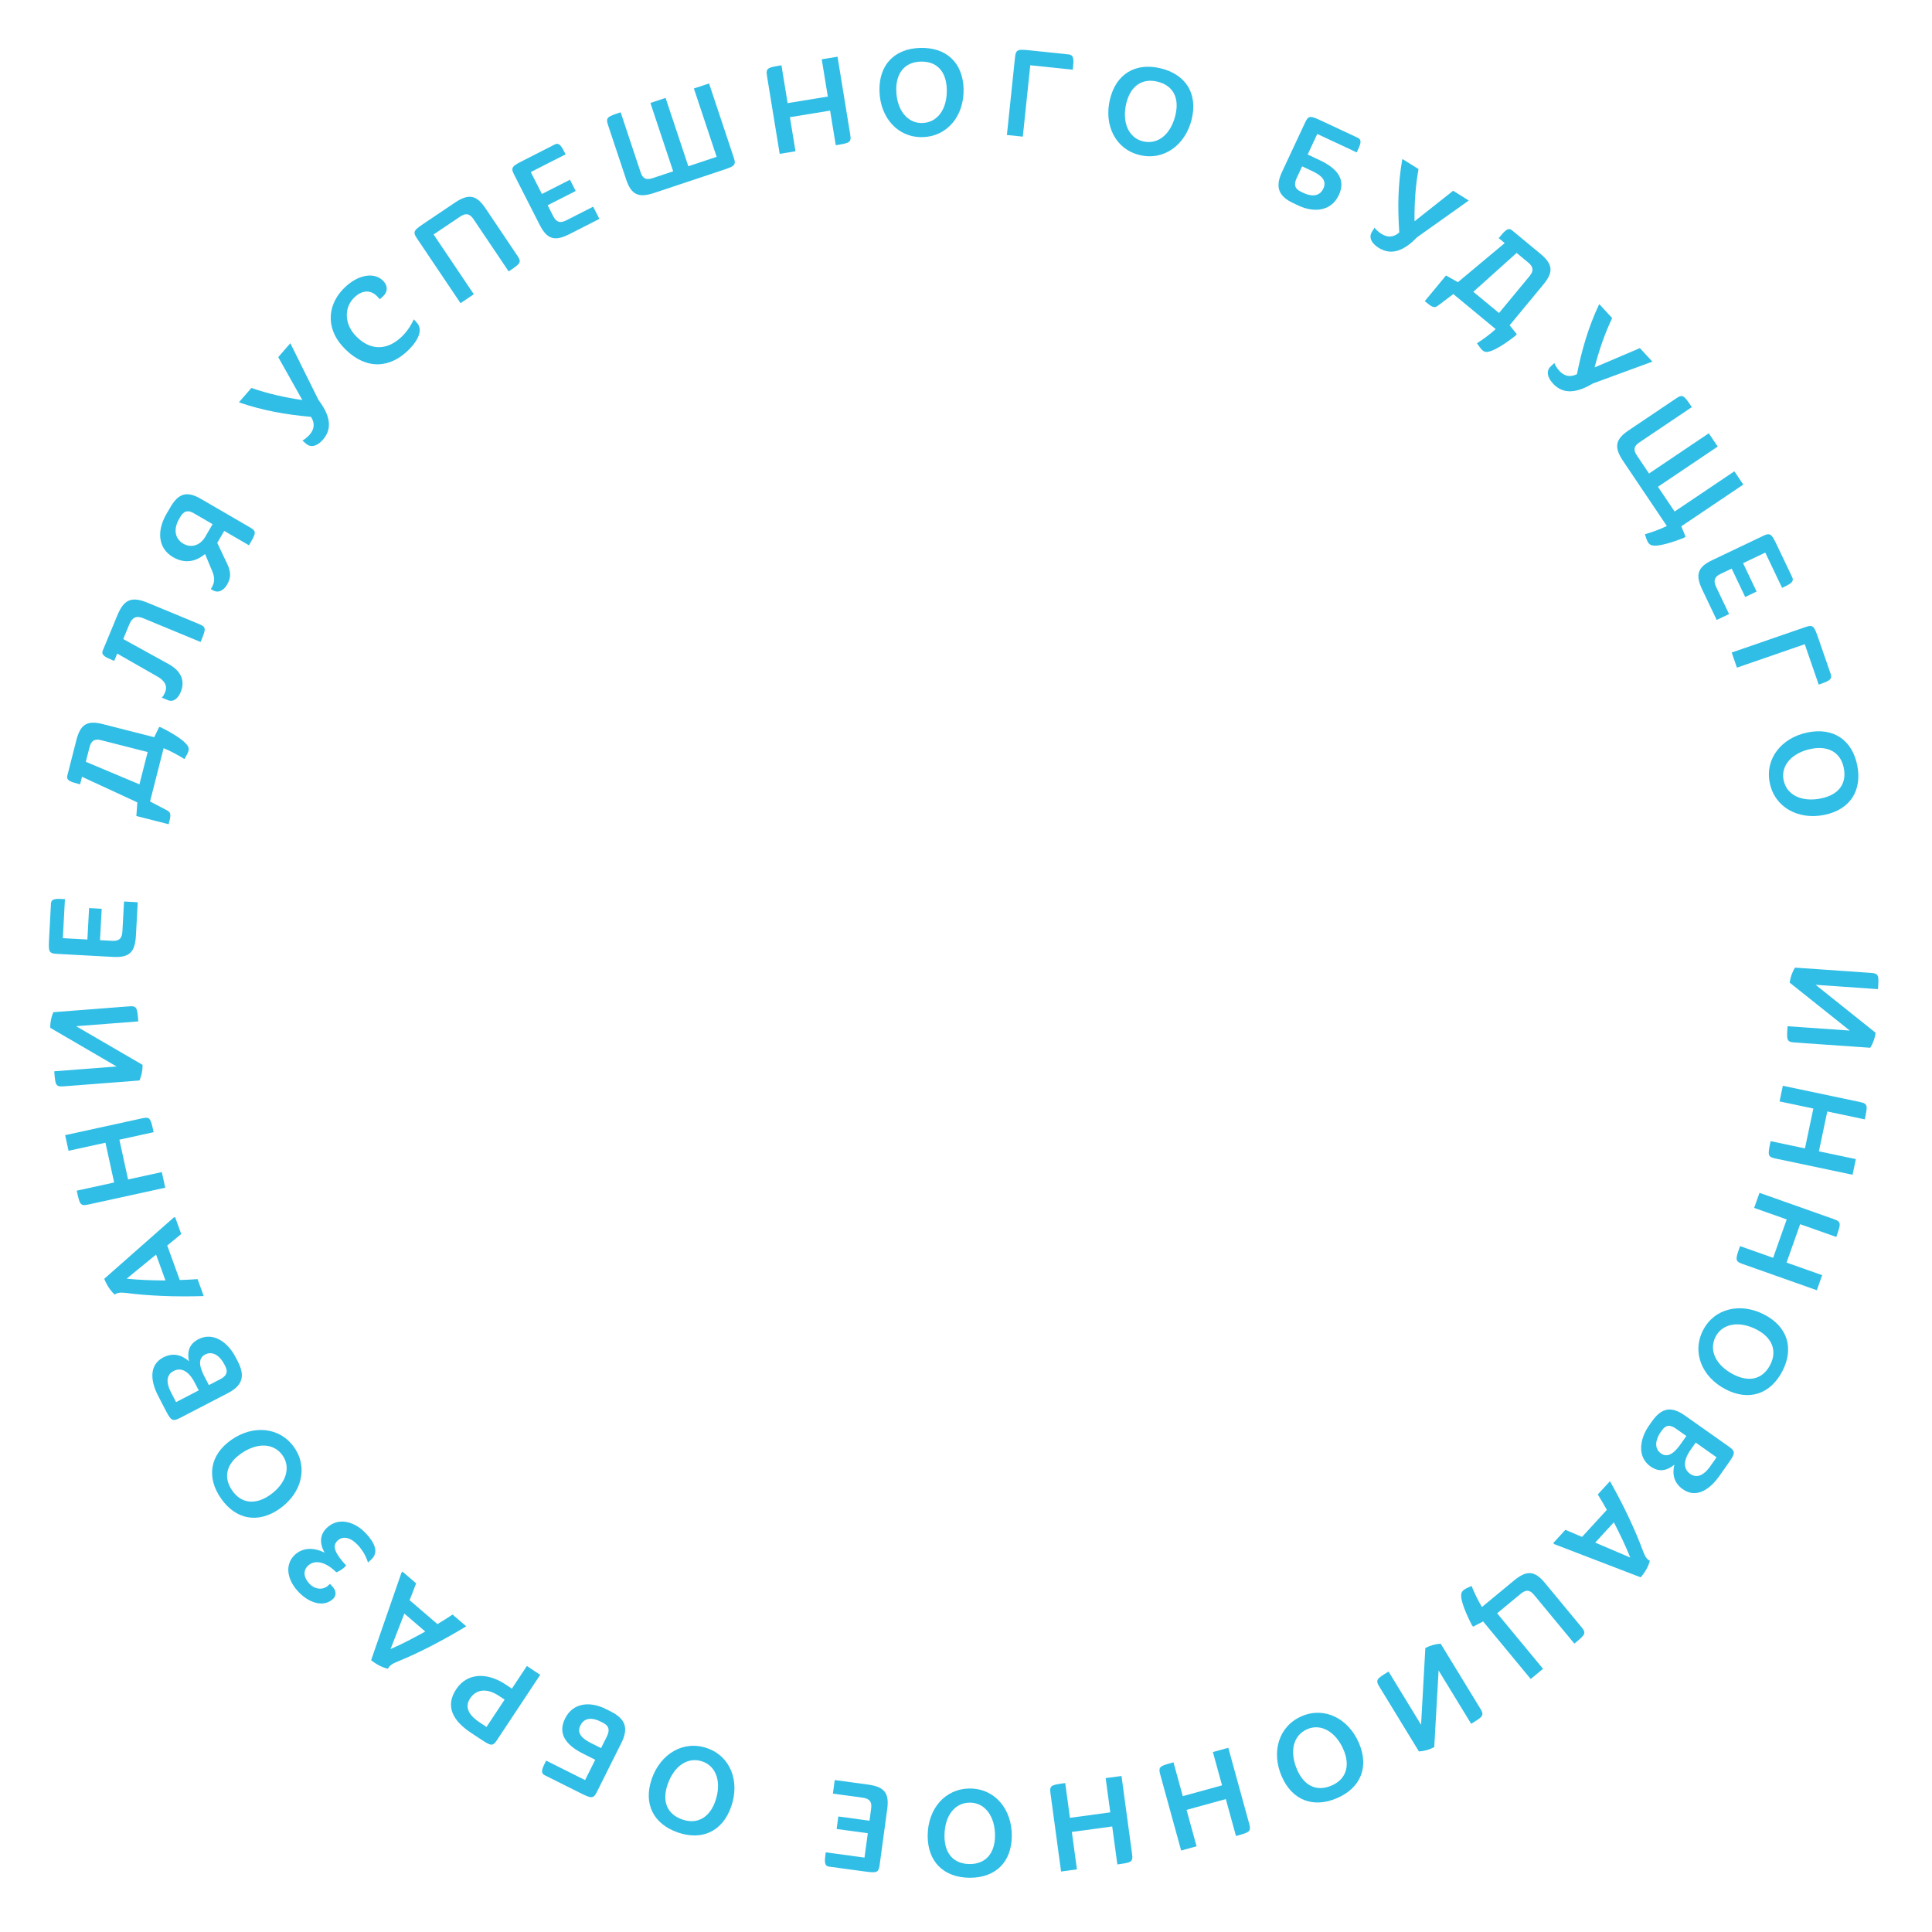 <?xml version="1.0" encoding="UTF-8"?> <svg xmlns="http://www.w3.org/2000/svg" width="230" height="230" viewBox="0 0 230 230" fill="none"> <path d="M213.632 124.106L222.651 124.734C222.994 124.18 223.194 123.601 223.288 122.949L216.147 117.24L223.569 117.756C223.68 116.16 223.699 115.889 222.741 115.822L213.691 115.193C213.348 115.746 213.146 116.342 213.054 116.977L220.211 122.687L212.805 122.172C212.692 123.784 212.675 124.04 213.632 124.106Z" fill="#30BEE6"></path> <path d="M220.543 139.852L220.936 137.989L216.536 137.062L217.535 132.318L221.997 133.258C222.334 131.661 222.39 131.395 221.45 131.197L212.244 129.258L211.852 131.121L215.876 131.969L214.877 136.713L210.79 135.852C210.451 137.465 210.398 137.715 211.337 137.913L220.543 139.852Z" fill="#30BEE6"></path> <path d="M216.289 153.601L216.924 151.806L212.686 150.306L214.303 145.736L218.602 147.257C219.146 145.719 219.237 145.462 218.332 145.142L209.463 142.003L208.828 143.798L212.704 145.17L211.087 149.74L207.15 148.347C206.6 149.9 206.515 150.141 207.42 150.462L216.289 153.601Z" fill="#30BEE6"></path> <path d="M205.427 165.393C208.225 166.844 210.779 165.951 212.185 163.238C213.584 160.539 212.835 157.951 210.036 156.501C207.224 155.043 204.115 155.72 202.753 158.348C201.383 160.99 202.614 163.935 205.427 165.393ZM206.347 163.618C204.259 162.535 203.405 160.741 204.244 159.121C205.069 157.531 207.084 157.224 209.116 158.276C211.005 159.256 211.59 160.839 210.736 162.486C209.867 164.163 208.279 164.619 206.347 163.618Z" fill="#30BEE6"></path> <path d="M196.482 174.574C197.528 175.311 198.463 175.07 199.329 174.369C199.046 175.52 199.294 176.556 200.327 177.285C201.935 178.419 203.548 177.325 204.673 175.73L205.623 174.383C206.555 173.063 206.711 172.84 205.796 172.195L200.566 168.506C198.958 167.372 197.802 167.594 196.668 169.203L196.336 169.673C195.156 171.347 194.9 173.458 196.482 174.574ZM197.731 173.026C196.828 172.39 197.16 171.253 197.695 170.495L197.843 170.286C198.322 169.606 198.837 169.597 199.517 170.077L200.759 170.953L200.086 171.907C199.385 172.901 198.58 173.626 197.731 173.026ZM201.205 175.457C200.368 174.867 200.386 173.842 201.28 172.573L201.871 171.737L204.355 173.489L203.58 174.587C202.926 175.515 202.081 176.075 201.205 175.457Z" fill="#30BEE6"></path> <path d="M184.907 183.703L185.048 183.833L195.322 187.779C195.796 187.237 196.219 186.539 196.413 185.806C196.114 185.683 195.861 185.343 195.656 184.808C194.705 182.2 193.307 179.248 191.663 176.331L190.214 177.911C190.58 178.507 190.947 179.125 191.291 179.744L188.34 182.964L186.355 182.122L184.907 183.703ZM189.909 183.643L192.125 181.225C192.843 182.621 193.527 184.029 194.075 185.421L189.909 183.643Z" fill="#30BEE6"></path> <path d="M182.228 199.881L183.695 198.668L178.231 192.059L181.054 189.724C181.659 189.224 182.121 189.257 182.611 189.849L187.423 195.669C188.693 194.619 188.89 194.456 188.279 193.716L183.925 188.451C182.712 186.983 181.766 186.893 180.237 188.158L176.427 191.308C175.962 190.571 175.499 189.584 175.187 188.804C174.737 188.989 174.427 189.141 174.242 189.294C173.971 189.518 173.925 189.764 173.956 190.153C174.03 190.819 174.492 192.056 175.232 193.479L175.375 193.652L176.559 193.025L182.228 199.881Z" fill="#30BEE6"></path> <path d="M164.208 200.791L168.92 208.506C169.57 208.465 170.158 208.293 170.743 207.992L171.261 198.864L175.139 205.214C176.505 204.38 176.737 204.238 176.236 203.419L171.508 195.676C170.858 195.717 170.255 195.898 169.684 196.19L169.175 205.332L165.305 198.996C163.926 199.839 163.707 199.972 164.208 200.791Z" fill="#30BEE6"></path> <path d="M152.577 211.457C153.826 214.351 156.369 215.275 159.174 214.063C161.965 212.858 163.022 210.38 161.772 207.487C160.516 204.578 157.68 203.136 154.963 204.31C152.231 205.489 151.321 208.549 152.577 211.457ZM154.413 210.664C153.48 208.505 153.954 206.575 155.629 205.852C157.274 205.142 159.029 206.179 159.936 208.279C160.78 210.233 160.231 211.829 158.527 212.565C156.794 213.313 155.275 212.662 154.413 210.664Z" fill="#30BEE6"></path> <path d="M140.613 220.302L142.449 219.797L141.257 215.462L145.931 214.176L147.141 218.573C148.714 218.14 148.976 218.068 148.722 217.142L146.227 208.071L144.391 208.576L145.481 212.541L140.807 213.827L139.699 209.8C138.11 210.237 137.864 210.305 138.118 211.231L140.613 220.302Z" fill="#30BEE6"></path> <path d="M126.319 222.8L128.206 222.544L127.602 218.089L132.406 217.437L133.019 221.956C134.636 221.736 134.906 221.7 134.776 220.748L133.512 211.426L131.625 211.682L132.178 215.757L127.374 216.408L126.812 212.27C125.179 212.492 124.926 212.526 125.055 213.477L126.319 222.8Z" fill="#30BEE6"></path> <path d="M110.438 218.496C110.414 221.648 112.367 223.519 115.423 223.543C118.463 223.566 120.429 221.725 120.454 218.574C120.478 215.406 118.465 212.942 115.505 212.919C112.529 212.896 110.462 215.328 110.438 218.496ZM112.438 218.512C112.456 216.16 113.668 214.585 115.492 214.599C117.284 214.613 118.471 216.27 118.454 218.558C118.437 220.686 117.292 221.925 115.436 221.911C113.548 221.896 112.421 220.688 112.438 218.512Z" fill="#30BEE6"></path> <path d="M99.154 213.528L102.706 214.01C103.514 214.12 103.818 214.5 103.71 215.293L103.513 216.751L99.802 216.248L99.6 217.739L103.31 218.242L102.917 221.143L98.303 220.517C98.159 221.58 98.084 222.135 98.718 222.221L102.697 222.76C104.299 222.978 104.584 223.016 104.715 222.049L105.623 215.359C105.879 213.472 105.303 212.716 103.337 212.449L99.374 211.911L99.154 213.528Z" fill="#30BEE6"></path> <path d="M77.588 211.779C76.559 214.759 77.813 217.156 80.702 218.153C83.575 219.146 86.026 218.029 87.055 215.05C88.09 212.056 86.969 209.079 84.171 208.112C81.358 207.14 78.623 208.785 77.588 211.779ZM79.479 212.433C80.247 210.209 81.898 209.104 83.622 209.7C85.316 210.285 85.912 212.235 85.165 214.397C84.47 216.408 82.989 217.217 81.235 216.611C79.45 215.994 78.768 214.489 79.479 212.433Z" fill="#30BEE6"></path> <path d="M67.275 204.574C66.345 206.434 67.412 207.772 69.473 208.802L70.861 209.496L69.653 211.915L65.015 209.597C64.536 210.556 64.286 211.057 64.873 211.35L68.923 213.374C70.34 214.082 70.612 214.218 71.048 213.345L73.973 207.491C74.853 205.731 74.459 204.622 72.713 203.749L72.083 203.435C70.337 202.562 68.248 202.627 67.275 204.574ZM69.1 205.396C69.601 204.394 70.617 204.508 71.461 204.93L71.762 205.081C72.52 205.46 72.621 205.975 72.234 206.748L71.555 208.107L70.381 207.521C69.236 206.949 68.642 206.312 69.1 205.396Z" fill="#30BEE6"></path> <path d="M54.314 201.092C52.971 203.12 53.899 204.848 56.074 206.288L57.034 206.924C58.395 207.825 58.621 207.975 59.151 207.175L64.311 199.385L62.724 198.333L60.939 201.028L60.165 200.516C57.964 199.058 55.604 199.145 54.314 201.092ZM55.968 202.188C56.728 201.041 58.019 200.975 59.393 201.885L60.073 202.335L57.917 205.59L57.104 205.051C56.01 204.327 55.191 203.362 55.968 202.188Z" fill="#30BEE6"></path> <path d="M47.914 187.095L47.789 187.241L44.181 197.638C44.738 198.095 45.45 198.494 46.189 198.664C46.302 198.361 46.633 198.097 47.161 197.875C49.737 196.839 52.641 195.346 55.503 193.606L53.876 192.21C53.293 192.595 52.687 192.982 52.079 193.346L48.764 190.502L49.541 188.491L47.914 187.095ZM48.137 192.093L50.626 194.229C49.255 194.992 47.87 195.722 46.497 196.315L48.137 192.093Z" fill="#30BEE6"></path> <path d="M38.963 181.839C38.055 182.671 38.022 183.677 38.629 184.836C37.354 184.203 36.062 184.215 35.119 185.08C33.939 186.16 34.078 187.922 35.472 189.444C36.704 190.788 38.477 191.421 39.633 190.361C40.141 189.896 39.952 189.288 39.617 188.922L39.282 188.557L39.034 188.784C38.527 189.248 37.55 189.319 36.804 188.505C36.123 187.762 36.068 186.944 36.681 186.382C37.46 185.669 38.708 185.87 40.033 187.174C40.423 187.055 40.89 186.736 41.211 186.376C39.99 185.043 39.443 184.09 40.198 183.399C40.846 182.804 41.765 183.025 42.63 183.969C43.192 184.582 43.56 185.244 43.809 186.014L44.187 185.668C45.13 184.803 44.613 183.693 43.596 182.584C42.299 181.169 40.355 180.563 38.963 181.839Z" fill="#30BEE6"></path> <path d="M27.54 171.411C24.957 173.219 24.565 175.895 26.317 178.399C28.06 180.89 30.7 181.425 33.282 179.618C35.878 177.801 36.718 174.733 35.021 172.308C33.315 169.869 30.135 169.595 27.54 171.411ZM28.686 173.05C30.613 171.701 32.599 171.776 33.645 173.271C34.672 174.739 34.01 176.667 32.136 177.979C30.392 179.199 28.718 178.984 27.654 177.463C26.572 175.917 26.903 174.298 28.686 173.05Z" fill="#30BEE6"></path> <path d="M23.622 159.43C22.485 160.019 22.27 160.96 22.494 162.052C21.602 161.27 20.568 161.014 19.446 161.595C17.698 162.501 17.927 164.437 18.825 166.17L19.584 167.633C20.327 169.068 20.453 169.309 21.447 168.794L27.129 165.849C28.876 164.943 29.21 163.814 28.305 162.067L28.04 161.556C27.097 159.738 25.341 158.539 23.622 159.43ZM24.421 161.251C25.401 160.743 26.258 161.56 26.685 162.384L26.803 162.612C27.186 163.35 26.956 163.812 26.217 164.194L24.868 164.894L24.33 163.857C23.771 162.777 23.498 161.729 24.421 161.251ZM20.664 163.216C21.573 162.745 22.475 163.233 23.189 164.611L23.66 165.52L20.962 166.919L20.343 165.726C19.82 164.717 19.712 163.71 20.664 163.216Z" fill="#30BEE6"></path> <path d="M20.845 144.891L20.664 144.957L12.411 152.237C12.671 152.908 13.094 153.606 13.654 154.118C13.902 153.909 14.32 153.842 14.889 153.908C17.641 154.272 20.904 154.4 24.252 154.293L23.521 152.277C22.824 152.326 22.107 152.365 21.398 152.383L19.91 148.276L21.575 146.907L20.845 144.891ZM18.582 149.354L19.699 152.437C18.13 152.427 16.565 152.382 15.078 152.223L18.582 149.354Z" fill="#30BEE6"></path> <path d="M7.755 135.138L8.162 136.998L12.554 136.038L13.589 140.774L9.135 141.748C9.483 143.342 9.541 143.608 10.479 143.403L19.67 141.394L19.264 139.534L15.246 140.412L14.211 135.676L18.291 134.784C17.939 133.174 17.884 132.924 16.946 133.129L7.755 135.138Z" fill="#30BEE6"></path> <path d="M15.362 119.803L6.349 120.499C6.09 121.097 5.976 121.7 5.979 122.357L13.877 126.962L6.459 127.536C6.583 129.131 6.604 129.402 7.561 129.328L16.606 128.629C16.864 128.031 16.977 127.413 16.976 126.771L9.061 122.167L16.463 121.595C16.339 119.984 16.319 119.729 15.362 119.803Z" fill="#30BEE6"></path> <path d="M14.766 107.323L14.572 110.901C14.528 111.716 14.174 112.049 13.375 112.006L11.905 111.927L12.107 108.188L10.606 108.107L10.403 111.846L7.48 111.687L7.731 107.038C6.661 106.98 6.102 106.95 6.067 107.589L5.85 111.599C5.763 113.213 5.747 113.501 6.722 113.553L13.464 113.918C15.365 114.021 16.073 113.386 16.18 111.405L16.396 107.411L14.766 107.323Z" fill="#30BEE6"></path> <path d="M22.155 88.548C21.707 88.038 20.604 87.311 19.168 86.598L18.951 86.543L18.359 87.763L12.235 86.203C10.39 85.733 9.577 86.202 9.087 88.125L8.017 92.327C7.866 92.916 8.37 93.077 9.533 93.374L9.762 92.474L16.349 95.523L16.233 97.144L20.079 98.124C20.343 97.085 20.415 96.74 19.888 96.474L17.863 95.413L19.479 89.072C20.288 89.394 21.245 89.918 21.957 90.364C22.215 89.934 22.375 89.628 22.434 89.395C22.521 89.054 22.414 88.829 22.155 88.548ZM17.579 89.529L16.6 93.374L10.216 90.691L10.659 88.955C10.86 88.164 11.269 87.921 12.044 88.119L17.579 89.529Z" fill="#30BEE6"></path> <path d="M23.72 74.301L17.615 71.772C15.752 71.001 14.789 71.277 13.987 73.214L12.242 77.427C12.009 77.988 12.485 78.22 13.594 78.679L13.955 77.807L18.785 80.57C19.541 81.004 19.979 81.618 19.661 82.387C19.563 82.623 19.438 82.883 19.263 83.054L19.988 83.354C20.668 83.635 21.218 83.101 21.518 82.377C22.032 81.135 21.646 79.936 20.099 79.07L14.671 76.078L15.381 74.363C15.749 73.476 16.236 73.262 17.078 73.611L23.878 76.427C24.509 74.905 24.607 74.668 23.72 74.301Z" fill="#30BEE6"></path> <path d="M29.766 62.787L23.914 59.388C22.267 58.431 21.261 58.698 20.281 60.386L19.815 61.189C18.633 63.222 18.819 65.292 20.604 66.328C21.988 67.132 23.293 66.891 24.413 65.951L25.285 68.048C25.584 68.777 25.564 69.32 25.219 69.915L25.098 70.123L25.361 70.276C26.011 70.653 26.645 70.263 27.031 69.599C27.409 68.949 27.594 68.279 27.062 67.156L25.865 64.629L26.693 63.204L29.64 64.916C30.468 63.491 30.596 63.269 29.766 62.787ZM21.83 64.728C20.723 64.085 20.684 62.878 21.319 61.785L21.455 61.55C21.881 60.816 22.363 60.689 23.054 61.09L25.309 62.4L24.442 63.895C23.847 64.918 22.785 65.282 21.83 64.728Z" fill="#30BEE6"></path> <path d="M34.563 40.862L33.123 42.515L35.994 47.624C33.921 47.325 31.812 46.847 29.929 46.184L28.459 47.873L28.519 47.926C31.352 48.886 33.982 49.351 37.029 49.628C37.552 50.465 37.373 51.158 36.847 51.761C36.669 51.966 36.263 52.334 35.999 52.444L36.433 52.822C37.036 53.347 37.79 53.091 38.441 52.343C39.334 51.317 39.632 49.879 37.922 47.627L34.563 40.862Z" fill="#30BEE6"></path> <path d="M49.265 38.012C48.876 38.851 48.368 39.603 47.651 40.242C45.774 41.912 43.754 41.568 42.233 39.858C40.957 38.424 40.967 36.487 42.282 35.317C43.226 34.476 44.232 34.524 44.966 35.348L45.211 35.623L45.581 35.294C46.131 34.804 46.217 34.106 45.685 33.509C44.664 32.361 42.788 32.66 41.234 34.043C38.928 36.096 38.761 38.965 40.739 41.188C43.09 43.829 45.955 44.064 48.345 41.937C49.576 40.841 50.478 39.375 49.648 38.443L49.265 38.012Z" fill="#30BEE6"></path> <path d="M61.6 30.453L57.786 24.785C56.723 23.206 55.791 23.023 54.145 24.131L50.653 26.48C49.313 27.382 49.074 27.543 49.619 28.353L54.826 36.092L56.406 35.029L51.618 27.914L54.777 25.788C55.454 25.332 55.921 25.423 56.367 26.087L60.557 32.313C61.924 31.393 62.136 31.25 61.6 30.453Z" fill="#30BEE6"></path> <path d="M70.615 24.604L67.421 26.229C66.694 26.599 66.228 26.46 65.865 25.747L65.197 24.435L68.534 22.737L67.852 21.396L64.515 23.095L63.187 20.485L67.336 18.373C66.85 17.418 66.596 16.919 66.026 17.209L62.447 19.031C61.006 19.764 60.75 19.894 61.193 20.764L64.255 26.782C65.119 28.478 66.023 28.772 67.791 27.872L71.356 26.058L70.615 24.604Z" fill="#30BEE6"></path> <path d="M87.364 18.798L84.412 9.933L82.606 10.534L85.315 18.671L81.945 19.793L79.236 11.656L77.429 12.257L80.138 20.394L77.679 21.213C76.935 21.461 76.515 21.263 76.272 20.535L73.887 13.369C72.323 13.89 72.081 13.971 72.384 14.881L74.542 21.364C75.143 23.17 75.993 23.596 77.875 22.969L85.861 20.311C87.394 19.8 87.667 19.709 87.364 18.798Z" fill="#30BEE6"></path> <path d="M99.705 6.751L97.826 7.057L98.55 11.495L93.765 12.275L93.031 7.775C91.42 8.037 91.152 8.081 91.306 9.029L92.821 18.314L94.7 18.008L94.038 13.949L98.823 13.169L99.495 17.29C101.121 17.025 101.374 16.984 101.22 16.036L99.705 6.751Z" fill="#30BEE6"></path> <path d="M114.712 10.573C114.627 7.423 112.609 5.62 109.554 5.703C106.515 5.785 104.614 7.693 104.699 10.844C104.785 14.011 106.882 16.403 109.841 16.323C112.816 16.243 114.797 13.74 114.712 10.573ZM112.712 10.627C112.776 12.979 111.619 14.595 109.796 14.644C108.005 14.692 106.76 13.077 106.699 10.79C106.641 8.663 107.743 7.385 109.598 7.334C111.486 7.283 112.654 8.452 112.712 10.627Z" fill="#30BEE6"></path> <path d="M127.711 8.298C127.831 7.153 127.894 6.548 127.21 6.476L122.834 6.019C121.242 5.853 120.94 5.821 120.839 6.792L119.869 16.07L121.763 16.267L122.651 7.77L127.711 8.298Z" fill="#30BEE6"></path> <path d="M141.877 14.166C142.609 11.1 141.125 8.838 138.153 8.129C135.196 7.423 132.866 8.775 132.134 11.841C131.399 14.923 132.807 17.776 135.687 18.462C138.581 19.153 141.142 17.247 141.877 14.166ZM139.932 13.702C139.386 15.99 137.851 17.252 136.077 16.828C134.334 16.413 133.549 14.531 134.08 12.305C134.574 10.236 135.968 9.285 137.774 9.716C139.61 10.154 140.437 11.585 139.932 13.702Z" fill="#30BEE6"></path> <path d="M159.386 23.225C160.267 21.34 159.166 20.031 157.079 19.055L155.673 18.397L156.819 15.948L161.515 18.144C161.969 17.173 162.206 16.666 161.612 16.388L157.51 14.47C156.075 13.799 155.8 13.67 155.386 14.554L152.614 20.482C151.781 22.265 152.203 23.363 153.972 24.19L154.609 24.488C156.378 25.315 158.465 25.196 159.386 23.225ZM157.541 22.45C157.066 23.464 156.048 23.377 155.192 22.977L154.888 22.834C154.12 22.475 154.006 21.963 154.372 21.18L155.016 19.803L156.205 20.359C157.364 20.901 157.974 21.522 157.541 22.45Z" fill="#30BEE6"></path> <path d="M174.852 23.872L172.994 22.709L168.397 26.343C168.368 24.249 168.511 22.091 168.872 20.128L166.973 18.939L166.93 19.007C166.425 21.956 166.377 24.625 166.58 27.678C165.835 28.326 165.123 28.257 164.445 27.833C164.214 27.689 163.787 27.346 163.638 27.101L163.332 27.59C162.908 28.268 163.279 28.972 164.119 29.498C165.272 30.22 166.739 30.289 168.696 28.248L174.852 23.872Z" fill="#30BEE6"></path> <path d="M177.387 41.822C178.04 41.635 179.168 40.948 180.426 39.954L180.569 39.781L179.718 38.725L183.746 33.854C184.959 32.387 184.881 31.451 183.352 30.187L180.011 27.424C179.542 27.037 179.181 27.423 178.416 28.348L179.132 28.939L173.561 33.593L172.144 32.795L169.616 35.853C170.442 36.536 170.724 36.748 171.189 36.386L173.013 35.008L178.057 39.178C177.42 39.773 176.537 40.413 175.83 40.867C176.108 41.283 176.316 41.559 176.501 41.712C176.773 41.937 177.023 41.935 177.387 41.822ZM178.455 37.265L175.397 34.737L180.55 30.112L181.931 31.254C182.56 31.773 182.604 32.247 182.095 32.863L178.455 37.265Z" fill="#30BEE6"></path> <path d="M196.712 43.052L195.225 41.441L189.834 43.739C190.357 41.711 191.061 39.667 191.926 37.867L190.406 36.221L190.347 36.275C189.084 38.987 188.336 41.55 187.729 44.549C186.84 44.978 186.171 44.725 185.628 44.137C185.444 43.937 185.122 43.494 185.042 43.219L184.619 43.61C184.031 44.152 184.204 44.929 184.877 45.658C185.799 46.657 187.197 47.11 189.621 45.655L196.712 43.052Z" fill="#30BEE6"></path> <path d="M207.536 57.688L206.473 56.108L199.358 60.896L197.375 57.949L204.49 53.161L203.427 51.582L196.312 56.37L194.865 54.219C194.427 53.569 194.505 53.111 195.142 52.683L201.408 48.467C200.488 47.099 200.345 46.887 199.548 47.423L193.88 51.237C192.3 52.3 192.118 53.233 193.226 54.879L198.433 62.618C197.654 63.007 196.626 63.371 195.819 63.605C195.968 64.084 196.08 64.394 196.214 64.593C196.411 64.885 196.651 64.955 197.041 64.962C197.711 64.955 198.988 64.617 200.476 64.02L200.662 63.895L200.155 62.655L207.536 57.688Z" fill="#30BEE6"></path> <path d="M205.842 73.102L204.3 69.867C203.949 69.13 204.101 68.668 204.823 68.324L206.152 67.69L207.763 71.07L209.12 70.423L207.509 67.043L210.152 65.783L212.156 69.986C213.123 69.525 213.629 69.284 213.354 68.706L211.625 65.081C210.93 63.622 210.806 63.362 209.925 63.782L203.83 66.688C202.111 67.507 201.794 68.403 202.648 70.194L204.369 73.804L205.842 73.102Z" fill="#30BEE6"></path> <path d="M216.513 81.501C217.602 81.125 218.177 80.926 217.952 80.276L216.515 76.117C215.993 74.605 215.893 74.318 214.971 74.636L206.154 77.682L206.776 79.482L214.852 76.692L216.513 81.501Z" fill="#30BEE6"></path> <path d="M217.187 97.01C220.276 96.384 221.704 94.087 221.097 91.092C220.494 88.112 218.287 86.568 215.198 87.194C212.093 87.823 210.097 90.301 210.685 93.202C211.276 96.118 214.082 97.64 217.187 97.01ZM216.79 95.05C214.485 95.517 212.694 94.656 212.332 92.868C211.976 91.112 213.353 89.609 215.595 89.154C217.681 88.731 219.129 89.597 219.498 91.416C219.873 93.266 218.922 94.618 216.79 95.05Z" fill="#30BEE6"></path> </svg> 